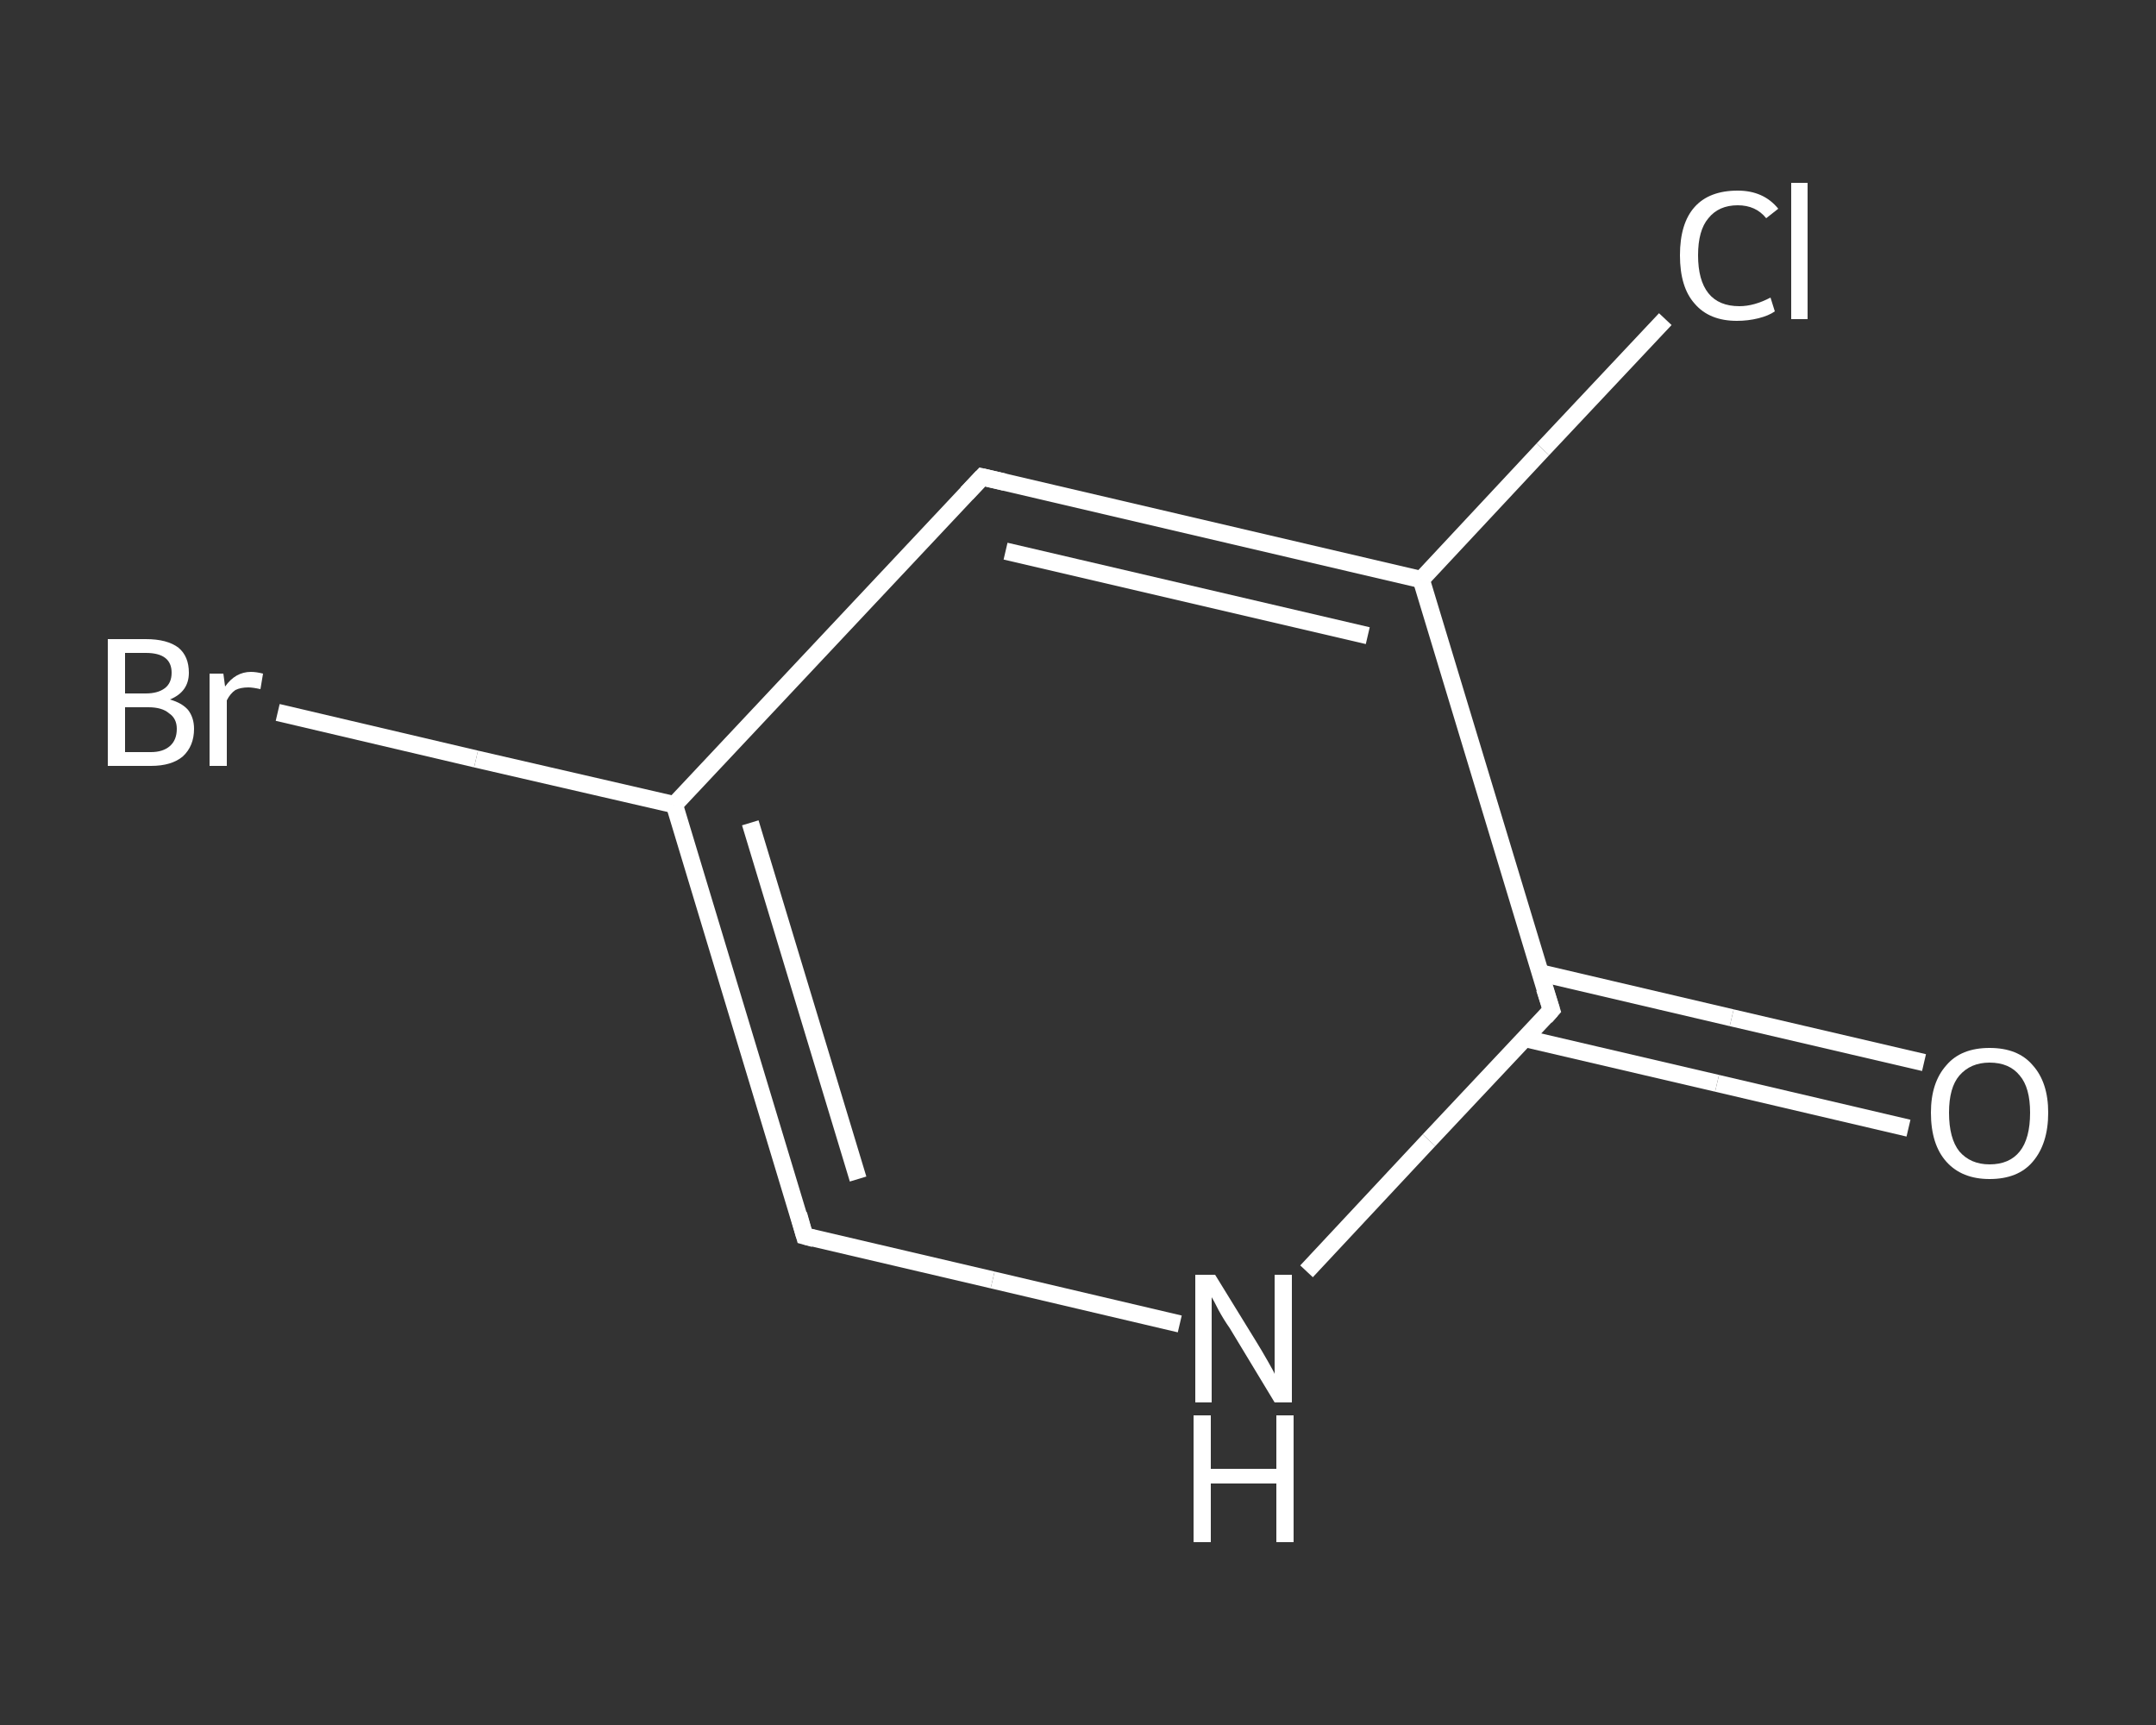 <?xml version='1.0' encoding='iso-8859-1'?>
<svg version='1.1' baseProfile='full'
              xmlns='http://www.w3.org/2000/svg'
                      xmlns:rdkit='http://www.rdkit.org/xml'
                      xmlns:xlink='http://www.w3.org/1999/xlink'
                  xml:space='preserve'
width='250px' height='200px' viewBox='0 0 250 200'>
<rect x="0" y="0" width="250" height="200" fill="#333333" stroke="none"/>
<!-- END OF HEADER -->
<rect style='opacity:1.0;fill:transparent;stroke:none' width='250.0' height='200.0' x='0.0' y='0.0'> </rect>
<path class='bond-0 atom-0 atom-1' d='M 221.3,130.8 L 199.1,125.6' style='fill:none;fill-rule:evenodd;stroke:#FFFFFF;stroke-width:2.0px;stroke-linecap:butt;stroke-linejoin:miter;stroke-opacity:1' />
<path class='bond-0 atom-0 atom-1' d='M 199.1,125.6 L 176.8,120.4' style='fill:none;fill-rule:evenodd;stroke:#FFFFFF;stroke-width:2.0px;stroke-linecap:butt;stroke-linejoin:miter;stroke-opacity:1' />
<path class='bond-0 atom-0 atom-1' d='M 223.1,123.2 L 200.8,118.0' style='fill:none;fill-rule:evenodd;stroke:#FFFFFF;stroke-width:2.0px;stroke-linecap:butt;stroke-linejoin:miter;stroke-opacity:1' />
<path class='bond-0 atom-0 atom-1' d='M 200.8,118.0 L 178.6,112.8' style='fill:none;fill-rule:evenodd;stroke:#FFFFFF;stroke-width:2.0px;stroke-linecap:butt;stroke-linejoin:miter;stroke-opacity:1' />
<path class='bond-1 atom-1 atom-2' d='M 179.9,117.1 L 165.7,132.2' style='fill:none;fill-rule:evenodd;stroke:#FFFFFF;stroke-width:2.0px;stroke-linecap:butt;stroke-linejoin:miter;stroke-opacity:1' />
<path class='bond-1 atom-1 atom-2' d='M 165.7,132.2 L 151.5,147.4' style='fill:none;fill-rule:evenodd;stroke:#FFFFFF;stroke-width:2.0px;stroke-linecap:butt;stroke-linejoin:miter;stroke-opacity:1' />
<path class='bond-2 atom-2 atom-3' d='M 136.8,153.5 L 115.1,148.4' style='fill:none;fill-rule:evenodd;stroke:#FFFFFF;stroke-width:2.0px;stroke-linecap:butt;stroke-linejoin:miter;stroke-opacity:1' />
<path class='bond-2 atom-2 atom-3' d='M 115.1,148.4 L 93.3,143.3' style='fill:none;fill-rule:evenodd;stroke:#FFFFFF;stroke-width:2.0px;stroke-linecap:butt;stroke-linejoin:miter;stroke-opacity:1' />
<path class='bond-3 atom-3 atom-4' d='M 93.3,143.3 L 78.2,93.3' style='fill:none;fill-rule:evenodd;stroke:#FFFFFF;stroke-width:2.0px;stroke-linecap:butt;stroke-linejoin:miter;stroke-opacity:1' />
<path class='bond-3 atom-3 atom-4' d='M 99.5,136.7 L 87.0,95.4' style='fill:none;fill-rule:evenodd;stroke:#FFFFFF;stroke-width:2.0px;stroke-linecap:butt;stroke-linejoin:miter;stroke-opacity:1' />
<path class='bond-4 atom-4 atom-5' d='M 78.2,93.3 L 55.2,88.0' style='fill:none;fill-rule:evenodd;stroke:#FFFFFF;stroke-width:2.0px;stroke-linecap:butt;stroke-linejoin:miter;stroke-opacity:1' />
<path class='bond-4 atom-4 atom-5' d='M 55.2,88.0 L 32.2,82.6' style='fill:none;fill-rule:evenodd;stroke:#FFFFFF;stroke-width:2.0px;stroke-linecap:butt;stroke-linejoin:miter;stroke-opacity:1' />
<path class='bond-5 atom-4 atom-6' d='M 78.2,93.3 L 113.9,55.3' style='fill:none;fill-rule:evenodd;stroke:#FFFFFF;stroke-width:2.0px;stroke-linecap:butt;stroke-linejoin:miter;stroke-opacity:1' />
<path class='bond-6 atom-6 atom-7' d='M 113.9,55.3 L 164.8,67.2' style='fill:none;fill-rule:evenodd;stroke:#FFFFFF;stroke-width:2.0px;stroke-linecap:butt;stroke-linejoin:miter;stroke-opacity:1' />
<path class='bond-6 atom-6 atom-7' d='M 116.6,63.9 L 158.6,73.7' style='fill:none;fill-rule:evenodd;stroke:#FFFFFF;stroke-width:2.0px;stroke-linecap:butt;stroke-linejoin:miter;stroke-opacity:1' />
<path class='bond-7 atom-7 atom-8' d='M 164.8,67.2 L 178.9,52.1' style='fill:none;fill-rule:evenodd;stroke:#FFFFFF;stroke-width:2.0px;stroke-linecap:butt;stroke-linejoin:miter;stroke-opacity:1' />
<path class='bond-7 atom-7 atom-8' d='M 178.9,52.1 L 193.1,37.0' style='fill:none;fill-rule:evenodd;stroke:#FFFFFF;stroke-width:2.0px;stroke-linecap:butt;stroke-linejoin:miter;stroke-opacity:1' />
<path class='bond-8 atom-7 atom-1' d='M 164.8,67.2 L 179.9,117.1' style='fill:none;fill-rule:evenodd;stroke:#FFFFFF;stroke-width:2.0px;stroke-linecap:butt;stroke-linejoin:miter;stroke-opacity:1' />
<path d='M 179.2,117.9 L 179.9,117.1 L 179.1,114.6' style='fill:none;stroke:#FFFFFF;stroke-width:2.0px;stroke-linecap:butt;stroke-linejoin:miter;stroke-opacity:1;' />
<path d='M 94.4,143.6 L 93.3,143.3 L 92.6,140.8' style='fill:none;stroke:#FFFFFF;stroke-width:2.0px;stroke-linecap:butt;stroke-linejoin:miter;stroke-opacity:1;' />
<path d='M 112.1,57.2 L 113.9,55.3 L 116.5,55.9' style='fill:none;stroke:#FFFFFF;stroke-width:2.0px;stroke-linecap:butt;stroke-linejoin:miter;stroke-opacity:1;' />
<path class='atom-0' d='M 223.9 129.0
Q 223.9 125.5, 225.7 123.5
Q 227.4 121.5, 230.7 121.5
Q 234.0 121.5, 235.7 123.5
Q 237.5 125.5, 237.5 129.0
Q 237.5 132.6, 235.7 134.7
Q 234.0 136.7, 230.7 136.7
Q 227.5 136.7, 225.7 134.7
Q 223.9 132.7, 223.9 129.0
M 230.7 135.0
Q 233.0 135.0, 234.2 133.5
Q 235.4 132.0, 235.4 129.0
Q 235.4 126.1, 234.2 124.7
Q 233.0 123.2, 230.7 123.2
Q 228.5 123.2, 227.2 124.7
Q 226.0 126.1, 226.0 129.0
Q 226.0 132.0, 227.2 133.5
Q 228.5 135.0, 230.7 135.0
' fill='#FFFFFF'/>
<path class='atom-2' d='M 140.9 147.8
L 145.7 155.6
Q 146.2 156.4, 147.0 157.8
Q 147.8 159.2, 147.8 159.3
L 147.8 147.8
L 149.8 147.8
L 149.8 162.6
L 147.8 162.6
L 142.6 154.0
Q 141.9 153.0, 141.3 151.9
Q 140.7 150.7, 140.5 150.4
L 140.5 162.6
L 138.6 162.6
L 138.6 147.8
L 140.9 147.8
' fill='#FFFFFF'/>
<path class='atom-2' d='M 138.4 164.1
L 140.4 164.1
L 140.4 170.3
L 148.0 170.3
L 148.0 164.1
L 150.0 164.1
L 150.0 178.8
L 148.0 178.8
L 148.0 172.0
L 140.4 172.0
L 140.4 178.8
L 138.4 178.8
L 138.4 164.1
' fill='#FFFFFF'/>
<path class='atom-5' d='M 19.7 81.1
Q 21.1 81.5, 21.8 82.3
Q 22.5 83.2, 22.5 84.5
Q 22.5 86.5, 21.2 87.7
Q 19.9 88.8, 17.5 88.8
L 12.5 88.8
L 12.5 74.1
L 16.9 74.1
Q 19.4 74.1, 20.7 75.1
Q 21.9 76.1, 21.9 78.0
Q 21.9 80.2, 19.7 81.1
M 14.5 75.7
L 14.5 80.4
L 16.9 80.4
Q 18.3 80.4, 19.1 79.8
Q 19.9 79.2, 19.9 78.0
Q 19.9 75.7, 16.9 75.7
L 14.5 75.7
M 17.5 87.2
Q 18.9 87.2, 19.7 86.5
Q 20.5 85.8, 20.5 84.5
Q 20.5 83.3, 19.6 82.7
Q 18.8 82.0, 17.2 82.0
L 14.5 82.0
L 14.5 87.2
L 17.5 87.2
' fill='#FFFFFF'/>
<path class='atom-5' d='M 25.9 78.1
L 26.1 79.6
Q 27.3 77.9, 29.1 77.9
Q 29.7 77.9, 30.5 78.1
L 30.2 79.9
Q 29.3 79.7, 28.8 79.7
Q 27.9 79.7, 27.3 80.0
Q 26.7 80.4, 26.3 81.2
L 26.3 88.8
L 24.3 88.8
L 24.3 78.1
L 25.9 78.1
' fill='#FFFFFF'/>
<path class='atom-8' d='M 194.8 29.6
Q 194.8 25.9, 196.5 24.0
Q 198.2 22.1, 201.5 22.1
Q 204.5 22.1, 206.2 24.2
L 204.8 25.3
Q 203.6 23.8, 201.5 23.8
Q 199.3 23.8, 198.1 25.3
Q 196.9 26.7, 196.9 29.6
Q 196.9 32.5, 198.1 34.0
Q 199.3 35.5, 201.7 35.5
Q 203.4 35.5, 205.3 34.5
L 205.8 36.1
Q 205.1 36.6, 203.9 36.9
Q 202.7 37.2, 201.4 37.2
Q 198.2 37.2, 196.5 35.2
Q 194.8 33.3, 194.8 29.6
' fill='#FFFFFF'/>
<path class='atom-8' d='M 207.7 21.2
L 209.6 21.2
L 209.6 37.0
L 207.7 37.0
L 207.7 21.2
' fill='#FFFFFF'/>
</svg>
